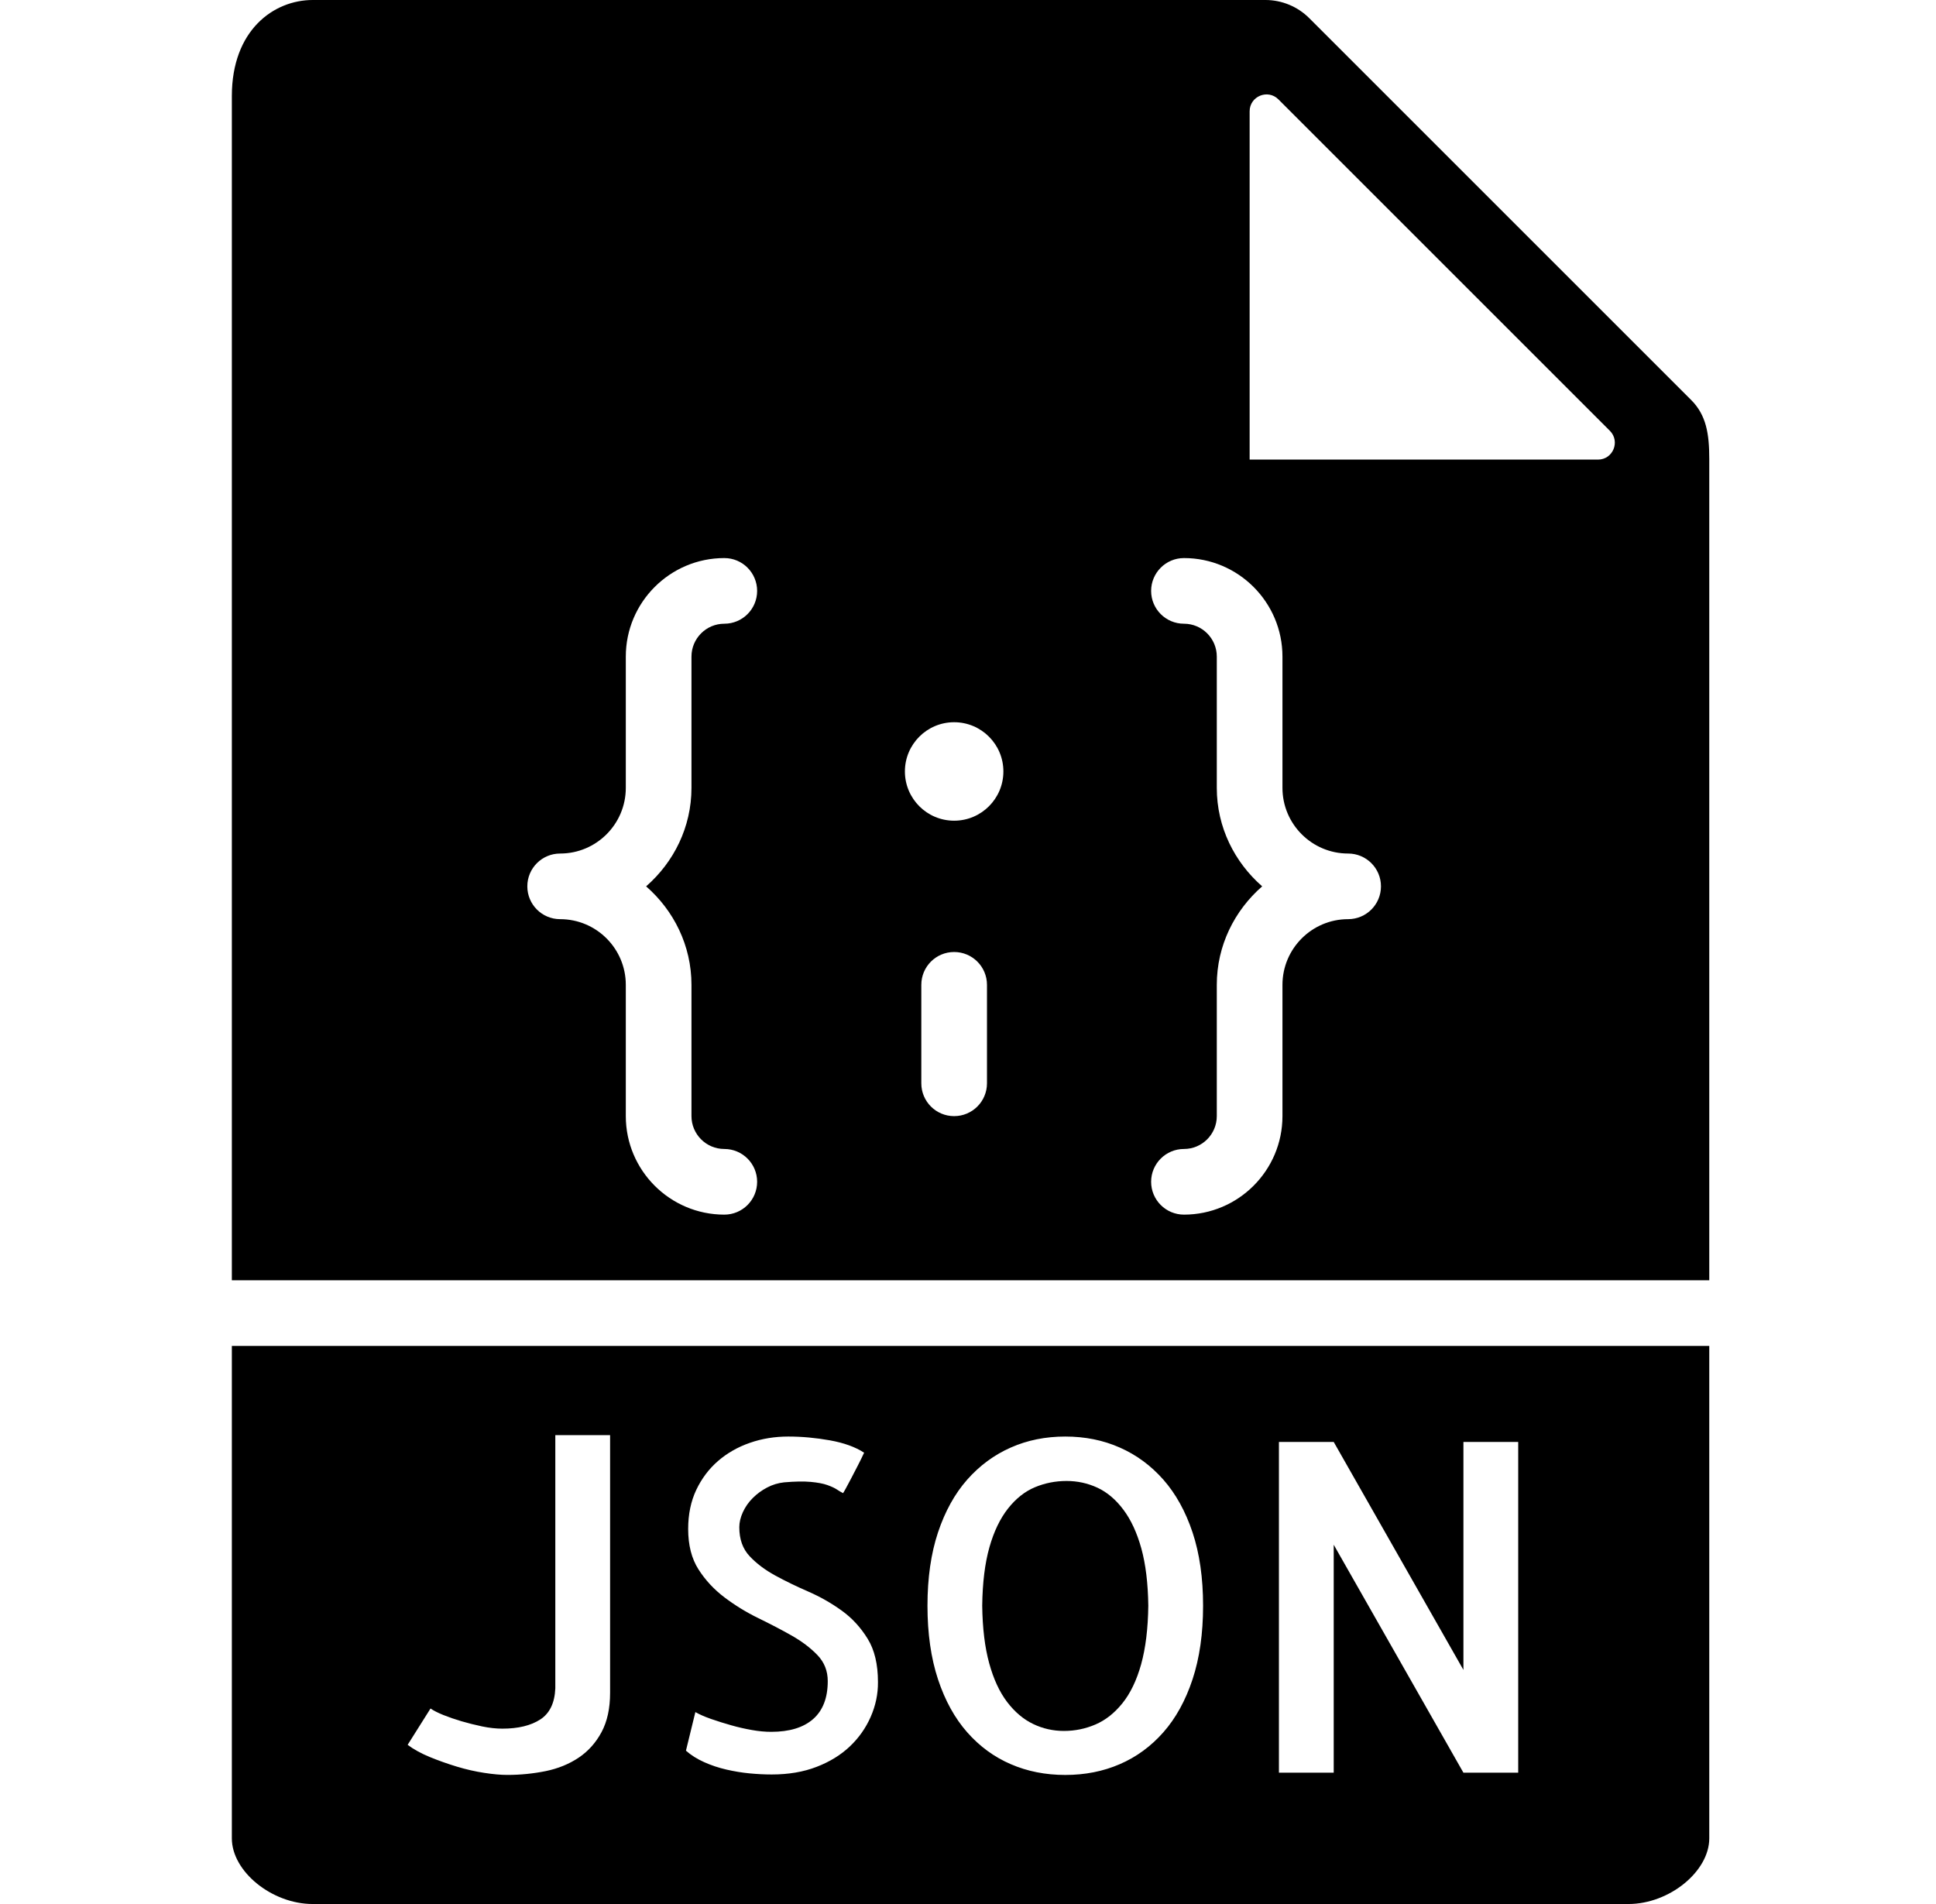 <svg width="61" height="60" viewBox="0 0 61 60" fill="none" xmlns="http://www.w3.org/2000/svg">
<g clip-path="url(#clip0_3663_4728)">
<path d="M35.396 47.574C35.156 47.253 34.882 47.022 34.576 46.88C34.27 46.739 33.947 46.669 33.606 46.669C33.258 46.669 32.926 46.734 32.609 46.866C32.293 46.998 32.01 47.222 31.761 47.537C31.512 47.853 31.315 48.261 31.174 48.761C31.033 49.261 30.957 49.873 30.948 50.599C30.957 51.307 31.03 51.91 31.167 52.41C31.304 52.91 31.492 53.317 31.733 53.634C31.974 53.95 32.247 54.18 32.553 54.327C32.859 54.474 33.182 54.546 33.523 54.546C33.871 54.546 34.203 54.478 34.52 54.341C34.836 54.205 35.119 53.98 35.368 53.67C35.617 53.359 35.814 52.951 35.955 52.446C36.095 51.941 36.172 51.327 36.181 50.6C36.172 49.893 36.098 49.292 35.962 48.797C35.825 48.303 35.637 47.894 35.396 47.574Z" fill="black"/>
<path d="M53.856 40.345V14.46C53.856 13.668 53.761 13.081 53.287 12.606L41.249 0.569C40.888 0.208 40.387 0 39.875 0H9.853C8.626 0 7.305 0.948 7.305 3.027V40.345H53.856ZM31.098 34.138C31.098 34.709 30.635 35.172 30.063 35.172C29.491 35.172 29.029 34.709 29.029 34.138V31.035C29.029 30.463 29.491 30 30.063 30C30.635 30 31.098 30.463 31.098 31.035V34.138ZM39.374 3.508C39.374 3.034 39.946 2.797 40.281 3.132L50.724 13.575C51.059 13.911 50.822 14.483 50.349 14.483H39.374V3.508ZM38.339 24.828V20.69C38.339 20.12 37.876 19.655 37.305 19.655C36.733 19.655 36.27 19.192 36.27 18.621C36.27 18.05 36.733 17.586 37.305 17.586C39.016 17.586 40.408 18.979 40.408 20.69V24.828C40.408 25.969 41.336 26.897 42.477 26.897C43.049 26.897 43.512 27.36 43.512 27.931C43.512 28.502 43.049 28.965 42.477 28.965C41.336 28.965 40.408 29.893 40.408 31.035V35.172C40.408 36.883 39.016 38.276 37.305 38.276C36.733 38.276 36.27 37.812 36.27 37.241C36.27 36.67 36.733 36.207 37.305 36.207C37.876 36.207 38.339 35.742 38.339 35.172V31.035C38.339 29.793 38.9 28.69 39.769 27.931C38.9 27.172 38.339 26.069 38.339 24.828ZM30.063 22.759C30.92 22.759 31.615 23.454 31.615 24.31C31.615 25.167 30.92 25.862 30.063 25.862C29.207 25.862 28.512 25.167 28.512 24.31C28.512 23.454 29.207 22.759 30.063 22.759ZM17.649 26.897C18.791 26.897 19.718 25.969 19.718 24.828V20.69C19.718 18.979 21.111 17.586 22.822 17.586C23.394 17.586 23.856 18.05 23.856 18.621C23.856 19.192 23.394 19.655 22.822 19.655C22.251 19.655 21.787 20.12 21.787 20.69V24.828C21.787 26.069 21.227 27.172 20.358 27.931C21.227 28.69 21.787 29.793 21.787 31.035V35.172C21.787 35.742 22.251 36.207 22.822 36.207C23.394 36.207 23.856 36.67 23.856 37.241C23.856 37.812 23.394 38.276 22.822 38.276C21.111 38.276 19.718 36.883 19.718 35.172V31.035C19.718 29.893 18.791 28.965 17.649 28.965C17.077 28.965 16.615 28.502 16.615 27.931C16.615 27.36 17.077 26.897 17.649 26.897Z" fill="black"/>
<path d="M7.305 42.414V57.931C7.305 58.975 8.567 60 9.853 60H51.309C52.594 60 53.856 58.975 53.856 57.931V42.414H7.305ZM19.223 53.344C19.223 53.835 19.133 54.248 18.954 54.582C18.775 54.916 18.535 55.185 18.233 55.388C17.931 55.59 17.584 55.732 17.193 55.812C16.802 55.891 16.399 55.932 15.984 55.932C15.777 55.932 15.533 55.91 15.256 55.867C14.979 55.825 14.69 55.76 14.393 55.67C14.096 55.58 13.81 55.478 13.537 55.366C13.264 55.253 13.034 55.126 12.844 54.984L13.565 53.839C13.659 53.904 13.794 53.973 13.969 54.044C14.144 54.114 14.335 54.18 14.542 54.241C14.749 54.302 14.966 54.356 15.193 54.404C15.419 54.451 15.631 54.474 15.829 54.474C16.328 54.474 16.727 54.377 17.024 54.184C17.32 53.992 17.478 53.663 17.497 53.202V45.225H19.223V53.344ZM27.434 54.102C27.279 54.455 27.059 54.767 26.776 55.035C26.492 55.303 26.145 55.518 25.729 55.678C25.313 55.839 24.843 55.918 24.315 55.918C24.088 55.918 23.855 55.906 23.614 55.883C23.373 55.86 23.131 55.819 22.886 55.763C22.641 55.706 22.407 55.629 22.186 55.529C21.964 55.43 21.774 55.31 21.613 55.168L21.91 53.952C22.042 54.027 22.209 54.101 22.411 54.171C22.614 54.241 22.823 54.307 23.04 54.368C23.257 54.43 23.474 54.479 23.691 54.517C23.908 54.556 24.11 54.574 24.299 54.574C24.874 54.574 25.315 54.44 25.621 54.171C25.927 53.902 26.081 53.504 26.081 52.976C26.081 52.655 25.973 52.382 25.756 52.156C25.538 51.929 25.267 51.724 24.943 51.54C24.618 51.356 24.266 51.173 23.889 50.989C23.511 50.805 23.158 50.587 22.828 50.338C22.498 50.089 22.225 49.794 22.008 49.455C21.791 49.115 21.683 48.691 21.683 48.182C21.683 47.721 21.768 47.31 21.937 46.952C22.107 46.594 22.336 46.289 22.623 46.04C22.911 45.791 23.246 45.599 23.628 45.467C24.009 45.334 24.413 45.269 24.837 45.269C25.27 45.269 25.709 45.31 26.152 45.389C26.595 45.469 26.953 45.599 27.227 45.778C27.17 45.9 27.105 46.035 27.029 46.182C26.954 46.328 26.882 46.464 26.817 46.591C26.752 46.718 26.695 46.825 26.647 46.91C26.6 46.995 26.572 47.042 26.563 47.052C26.506 47.024 26.443 46.986 26.371 46.939C26.3 46.891 26.2 46.845 26.067 46.797C25.935 46.75 25.761 46.718 25.544 46.698C25.326 46.678 25.048 46.683 24.709 46.712C24.52 46.732 24.342 46.785 24.171 46.875C24 46.965 23.85 47.074 23.718 47.207C23.585 47.339 23.482 47.487 23.406 47.653C23.331 47.818 23.294 47.977 23.294 48.127C23.294 48.503 23.401 48.807 23.619 49.039C23.836 49.271 24.105 49.472 24.424 49.647C24.744 49.822 25.094 49.992 25.471 50.156C25.849 50.321 26.2 50.522 26.525 50.757C26.851 50.992 27.121 51.288 27.338 51.641C27.556 51.993 27.663 52.449 27.663 53.005C27.667 53.383 27.589 53.748 27.434 54.102ZM37.575 52.92C37.353 53.59 37.046 54.146 36.655 54.589C36.264 55.032 35.807 55.367 35.283 55.593C34.76 55.82 34.187 55.933 33.565 55.933C32.943 55.933 32.37 55.82 31.847 55.593C31.323 55.367 30.866 55.033 30.475 54.589C30.084 54.145 29.777 53.59 29.555 52.92C29.334 52.251 29.223 51.477 29.223 50.601C29.223 49.725 29.334 48.953 29.555 48.289C29.777 47.625 30.084 47.07 30.475 46.627C30.866 46.185 31.323 45.847 31.847 45.616C32.37 45.384 32.943 45.269 33.565 45.269C34.187 45.269 34.76 45.384 35.283 45.616C35.807 45.847 36.264 46.184 36.655 46.627C37.046 47.071 37.353 47.625 37.575 48.289C37.796 48.953 37.907 49.725 37.907 50.601C37.907 51.477 37.796 52.251 37.575 52.92ZM47.836 55.862H46.11L42.023 48.678V55.862H40.297V45.439H42.023L46.11 52.623V45.439H47.836V55.862Z" fill="black"/>
</g>
<defs>
<clipPath id="clip0_3663_4728">
<rect width="60" height="60" fill="white" transform="translate(0.581)"/>
</clipPath>
</defs>
</svg>
